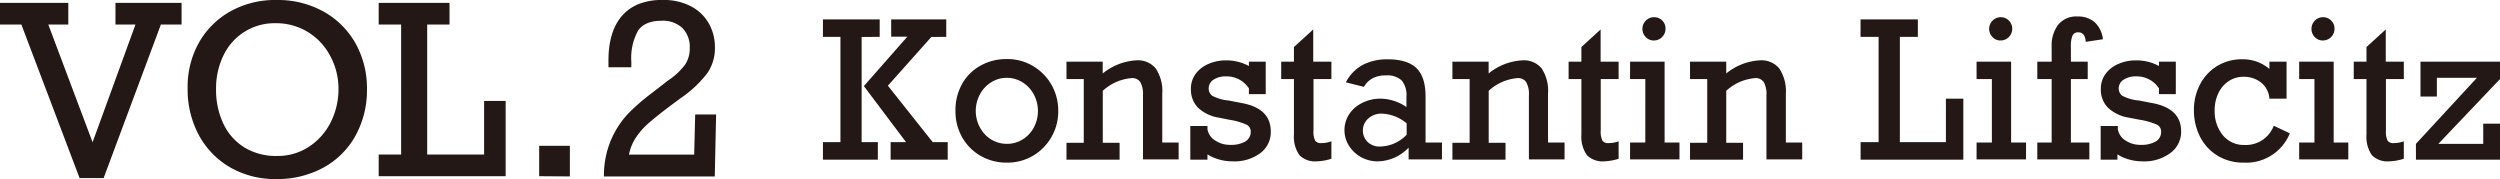 <svg xmlns="http://www.w3.org/2000/svg" viewBox="0 0 445.81 31.93"><g data-name="レイヤー 2"><path d="M8.61 4.37l7.9 21 7.65-21h-3.57V.51h11.79v3.86h-3.69L18.48 31.75h-4.29L3.81 4.37H0V.51h12.18v3.86zm56.83 11.5a16.79 16.79 0 01-2.08 8.39 14.41 14.41 0 01-5.76 5.67 17.17 17.17 0 01-8.34 2 16.06 16.06 0 01-8.21-2.08 14.68 14.68 0 01-5.59-5.76 17.15 17.15 0 01-2-8.3 16.11 16.11 0 012-8.16A14.63 14.63 0 0141.13 2a16.36 16.36 0 018.17-2 16.78 16.78 0 018.43 2.08 14.81 14.81 0 015.69 5.69 16.39 16.39 0 012.02 8.1zm-16 11.94a10.09 10.09 0 005.68-1.66A11.16 11.16 0 0059 21.74a13 13 0 001.36-5.87A12.26 12.26 0 0058.9 10a11 11 0 00-4-4.29 10.79 10.79 0 00-5.75-1.57 10.06 10.06 0 00-9.3 5.74 13.41 13.41 0 00-1.32 6 14.1 14.1 0 001.32 6.22 10 10 0 003.81 4.24 10.81 10.81 0 005.78 1.47zM76.18 4.37v23.19h10.15V18h3.84v13.42H67.53v-3.86h4V4.37h-4V.51h12.63v3.86zm19.97 27.05V26h5.47v5.46zm31.34-23.01a7.86 7.86 0 01-1.33 4.59 20.05 20.05 0 01-4.68 4.43l-2 1.48q-2.45 1.85-3.76 3a12.93 12.93 0 00-2.27 2.54 8.46 8.46 0 00-1.29 3.12h11.63l.18-7.16h3.73l-.24 11.06H107.7a16 16 0 014.3-11.19 36.78 36.78 0 014.19-3.65l3-2.32a12.07 12.07 0 003-2.81 5.23 5.23 0 00.81-2.93A4.8 4.8 0 00121.69 5a5.08 5.08 0 00-3.7-1.3c-2 0-3.43.6-4.22 1.78a10.11 10.11 0 00-1.19 5.52v1h-4.08v-1.17q0-4.95 2.17-7.71a7.85 7.85 0 013.12-2.36 11 11 0 014.32-.76 10.43 10.43 0 015.21 1.18 7.76 7.76 0 013.13 3.09 8.54 8.54 0 011.04 4.14zm26.16-1.83v18.77h2.89v3.12h-9.79v-3.12h3.12V6.58h-3.12V3.46h10.12v3.12zm12.44 0l-7.76 8.7 8 10.07H169v3.12h-10.18v-3.12h2.75l-7.52-10 7.75-8.81h-2.88V3.46h9.82v3.12zm22.62 13.2a9.16 9.16 0 01-4.51 8 9 9 0 01-4.64 1.22 9.24 9.24 0 01-4.73-1.23 8.7 8.7 0 01-3.28-3.34 9.38 9.38 0 01-1.17-4.64 9.53 9.53 0 011.17-4.79 8.38 8.38 0 013.27-3.28 9.43 9.43 0 014.74-1.19 8.89 8.89 0 014.67 1.26 9.06 9.06 0 013.29 3.36 9.22 9.22 0 011.19 4.63zm-9.15 5.87a5.21 5.21 0 002.81-.79 5.56 5.56 0 002-2.15 6.28 6.28 0 000-5.84 5.69 5.69 0 00-2-2.17 5.2 5.2 0 00-2.84-.82 5.11 5.11 0 00-2.8.81 5.57 5.57 0 00-2 2.16 6.23 6.23 0 000 5.85 5.6 5.6 0 002 2.16 5.32 5.32 0 002.83.79zm27.7-8.91v8.68h2.92v3h-6.36V17a4.36 4.36 0 00-.47-2.35 1.71 1.71 0 00-1.55-.72 8.67 8.67 0 00-5.15 2.26v9.28h3v3h-9.47v-3h3.08V14.1h-3.08V11h6.46v2.1a10.42 10.42 0 016-2.34 4.12 4.12 0 013.46 1.45 7.3 7.3 0 011.16 4.53zm15.45-4.97V11h3v5.79h-3v-1.03a4.72 4.72 0 00-4.08-2.14 3.91 3.91 0 00-2.23.59 1.83 1.83 0 00-.86 1.55 1.58 1.58 0 00.65 1.33 7.91 7.91 0 002.95.84l2.31.45q5.16.95 5.16 5.06a4.65 4.65 0 01-1.87 3.87 7.76 7.76 0 01-5 1.46 8.64 8.64 0 01-2.42-.35 7.6 7.6 0 01-2-.89v.94h-3.06v-6h3.06v.6a3 3 0 001.4 2 4.73 4.73 0 002.68.76 5.07 5.07 0 002.64-.58 2 2 0 001-1.76 1.38 1.38 0 00-.77-1.27 12.32 12.32 0 00-3.07-.87l-1.74-.35a7.05 7.05 0 01-3.86-1.83 4.59 4.59 0 01-1.23-3.3 4.39 4.39 0 01.9-2.78 5.57 5.57 0 012.32-1.73 7.52 7.52 0 012.9-.59 8.42 8.42 0 014.22 1zm14.71-.77v3.1h-3.19v9.15a3.55 3.55 0 00.31 1.85 1.2 1.2 0 001.05.42 5.35 5.35 0 001.83-.32v3.11a9.69 9.69 0 01-2.58.46 3.94 3.94 0 01-3.1-1.08 5.73 5.73 0 01-1-3.73V14.1h-2.27V11h2.27V8.39l3.44-3.14V11zm16.79 6.19v8.23h2.93v3h-5.95v-2.09a7.74 7.74 0 01-5.54 2.44 6 6 0 01-5.09-2.77 5.22 5.22 0 01.08-5.71 5.94 5.94 0 012.4-2 7.28 7.28 0 013-.7 8.31 8.31 0 014.76 1.5v-1.84a4.06 4.06 0 00-.86-2.92 3.83 3.83 0 00-2.84-.88 4.84 4.84 0 00-2.33.51 4 4 0 00-1.55 1.53l-3.22-.81a7.33 7.33 0 013-3.1 9.33 9.33 0 014.49-1q3.51 0 5.13 1.6c1.05 1.04 1.59 2.71 1.59 5.01zm-8.1 8.94a6.76 6.76 0 004.73-2.1V22a7.27 7.27 0 00-4.48-1.74 3.49 3.49 0 00-2.35.86 2.87 2.87 0 00-.12 4.21 3.08 3.08 0 002.22.8zm29.94-9.39v8.68H279v3h-6.36V17a4.34 4.34 0 00-.48-2.35 1.71 1.71 0 00-1.55-.72 8.62 8.62 0 00-5.14 2.26v9.28h3v3H259v-3h3.07V14.1H259V11h6.46v2.1a10.37 10.37 0 016-2.34 4.11 4.11 0 013.46 1.45 7.3 7.3 0 011.13 4.53zM288.64 11v3.1h-3.19v9.15a3.66 3.66 0 00.31 1.85 1.22 1.22 0 001.05.42 5.35 5.35 0 001.83-.32v3.11a9.63 9.63 0 01-2.57.46 4 4 0 01-3.07-1.08 5.73 5.73 0 01-1-3.69v-9.9h-2.28V11H282V8.39l3.43-3.14V11zm10.85 14.42v3h-8.81v-3h2.72V14.1h-2.72V11h6.16v14.42zM297 5.15a2 2 0 01-.62 1.46 2 2 0 01-1.46.61 1.94 1.94 0 01-1.44-.61 2.08 2.08 0 010-2.92 2 2 0 011.52-.62 2 2 0 012 2.08zm21.46 11.59v8.68h2.92v3H315V17a4.45 4.45 0 00-.47-2.35 1.73 1.73 0 00-1.55-.72 8.65 8.65 0 00-5.15 2.26v9.28h3v3h-9.46v-3h3.07V14.1h-3.07V11h6.46v2.1a10.37 10.37 0 016-2.34 4.12 4.12 0 013.46 1.45 7.37 7.37 0 011.17 4.53zm20.33-10.16v18.77H347V17.6h3.11v10.87h-18.32v-3.12H335V6.58h-3.22V3.46H342v3.12zm22.5 18.84v3h-8.82v-3h2.73V14.1h-2.73V11h6.16v14.42zm-2.46-20.27a2.08 2.08 0 01-2.07 2.07 1.94 1.94 0 01-1.45-.61 2.08 2.08 0 010-2.92 2 2 0 011.45-.62 2 2 0 011.47.6 2 2 0 01.6 1.48zM375 7l-3.05.46c-.1-1.13-.53-1.69-1.3-1.69a1.07 1.07 0 00-1.08.58 5.27 5.27 0 00-.28 2.08V11h3v3.1h-3v11.32h3.29v3h-9.28v-3h2.56V14.1h-2.56V11h2.56V8.32A6.1 6.1 0 01367 4.44a4.12 4.12 0 013.46-1.5 4.49 4.49 0 013.05 1A4.86 4.86 0 01375 7zm10 4.77V11h3v5.79h-3v-1.03a4.72 4.72 0 00-4.09-2.14 3.88 3.88 0 00-2.22.59 1.82 1.82 0 00-.87 1.55 1.56 1.56 0 00.66 1.33 7.91 7.91 0 003 .84l2.3.45q5.18.95 5.17 5.06a4.68 4.68 0 01-1.95 3.87 7.81 7.81 0 01-5 1.46 8.62 8.62 0 01-2.41-.35 7.6 7.6 0 01-2-.89v.94h-2.99v-6h3.06v.6a3 3 0 001.4 2 4.73 4.73 0 002.68.76 5.07 5.07 0 002.64-.58 1.94 1.94 0 001-1.76 1.37 1.37 0 00-.76-1.27 12.46 12.46 0 00-3.07-.87l-1.82-.35a7.09 7.09 0 01-3.87-1.83 4.59 4.59 0 01-1.23-3.3 4.4 4.4 0 01.91-2.78 5.48 5.48 0 012.31-1.73 7.53 7.53 0 012.91-.59 8.42 8.42 0 014.24 1zm19.69.52V11h3.06v6.6h-3.06a4 4 0 00-1.52-2.91 5 5 0 00-3.07-1 4.74 4.74 0 00-2.69.79 5.23 5.23 0 00-1.83 2.16 6.87 6.87 0 00-.65 3 6.74 6.74 0 001.46 4.48 4.82 4.82 0 003.86 1.73 5.31 5.31 0 005.22-3.43l2.86 1.36A8.4 8.4 0 01400.1 29a8.77 8.77 0 01-4.64-1.23 8.34 8.34 0 01-3.13-3.37 10.29 10.29 0 01-1.1-4.75 9.69 9.69 0 011.12-4.65 8.27 8.27 0 013.08-3.26 8.36 8.36 0 014.37-1.17 7.33 7.33 0 014.89 1.72zm14.07 13.13v3H410v-3h2.72V14.1H410V11h6.15v14.42zM416.3 5.15a2.08 2.08 0 01-2.07 2.07 1.94 1.94 0 01-1.45-.61 2.1 2.1 0 010-2.92 2 2 0 011.45-.62 2 2 0 011.48.6 2 2 0 01.59 1.48zM428.66 11v3.1h-3.19v9.15a3.55 3.55 0 00.31 1.85 1.2 1.2 0 001.05.42 5.35 5.35 0 001.83-.32v3.11a9.63 9.63 0 01-2.58.46 3.94 3.94 0 01-3.1-1.08A5.73 5.73 0 01422 24v-9.9h-2.27V11H422V8.39l3.44-3.14V11zm6.16 14.65h8v-3.6h3v6.42h-15v-2.82l10.87-11.77h-7.14v3.34h-2.92V11h14.18v3.1z" fill="#231815" data-name="ヘッダー"/></g></svg>